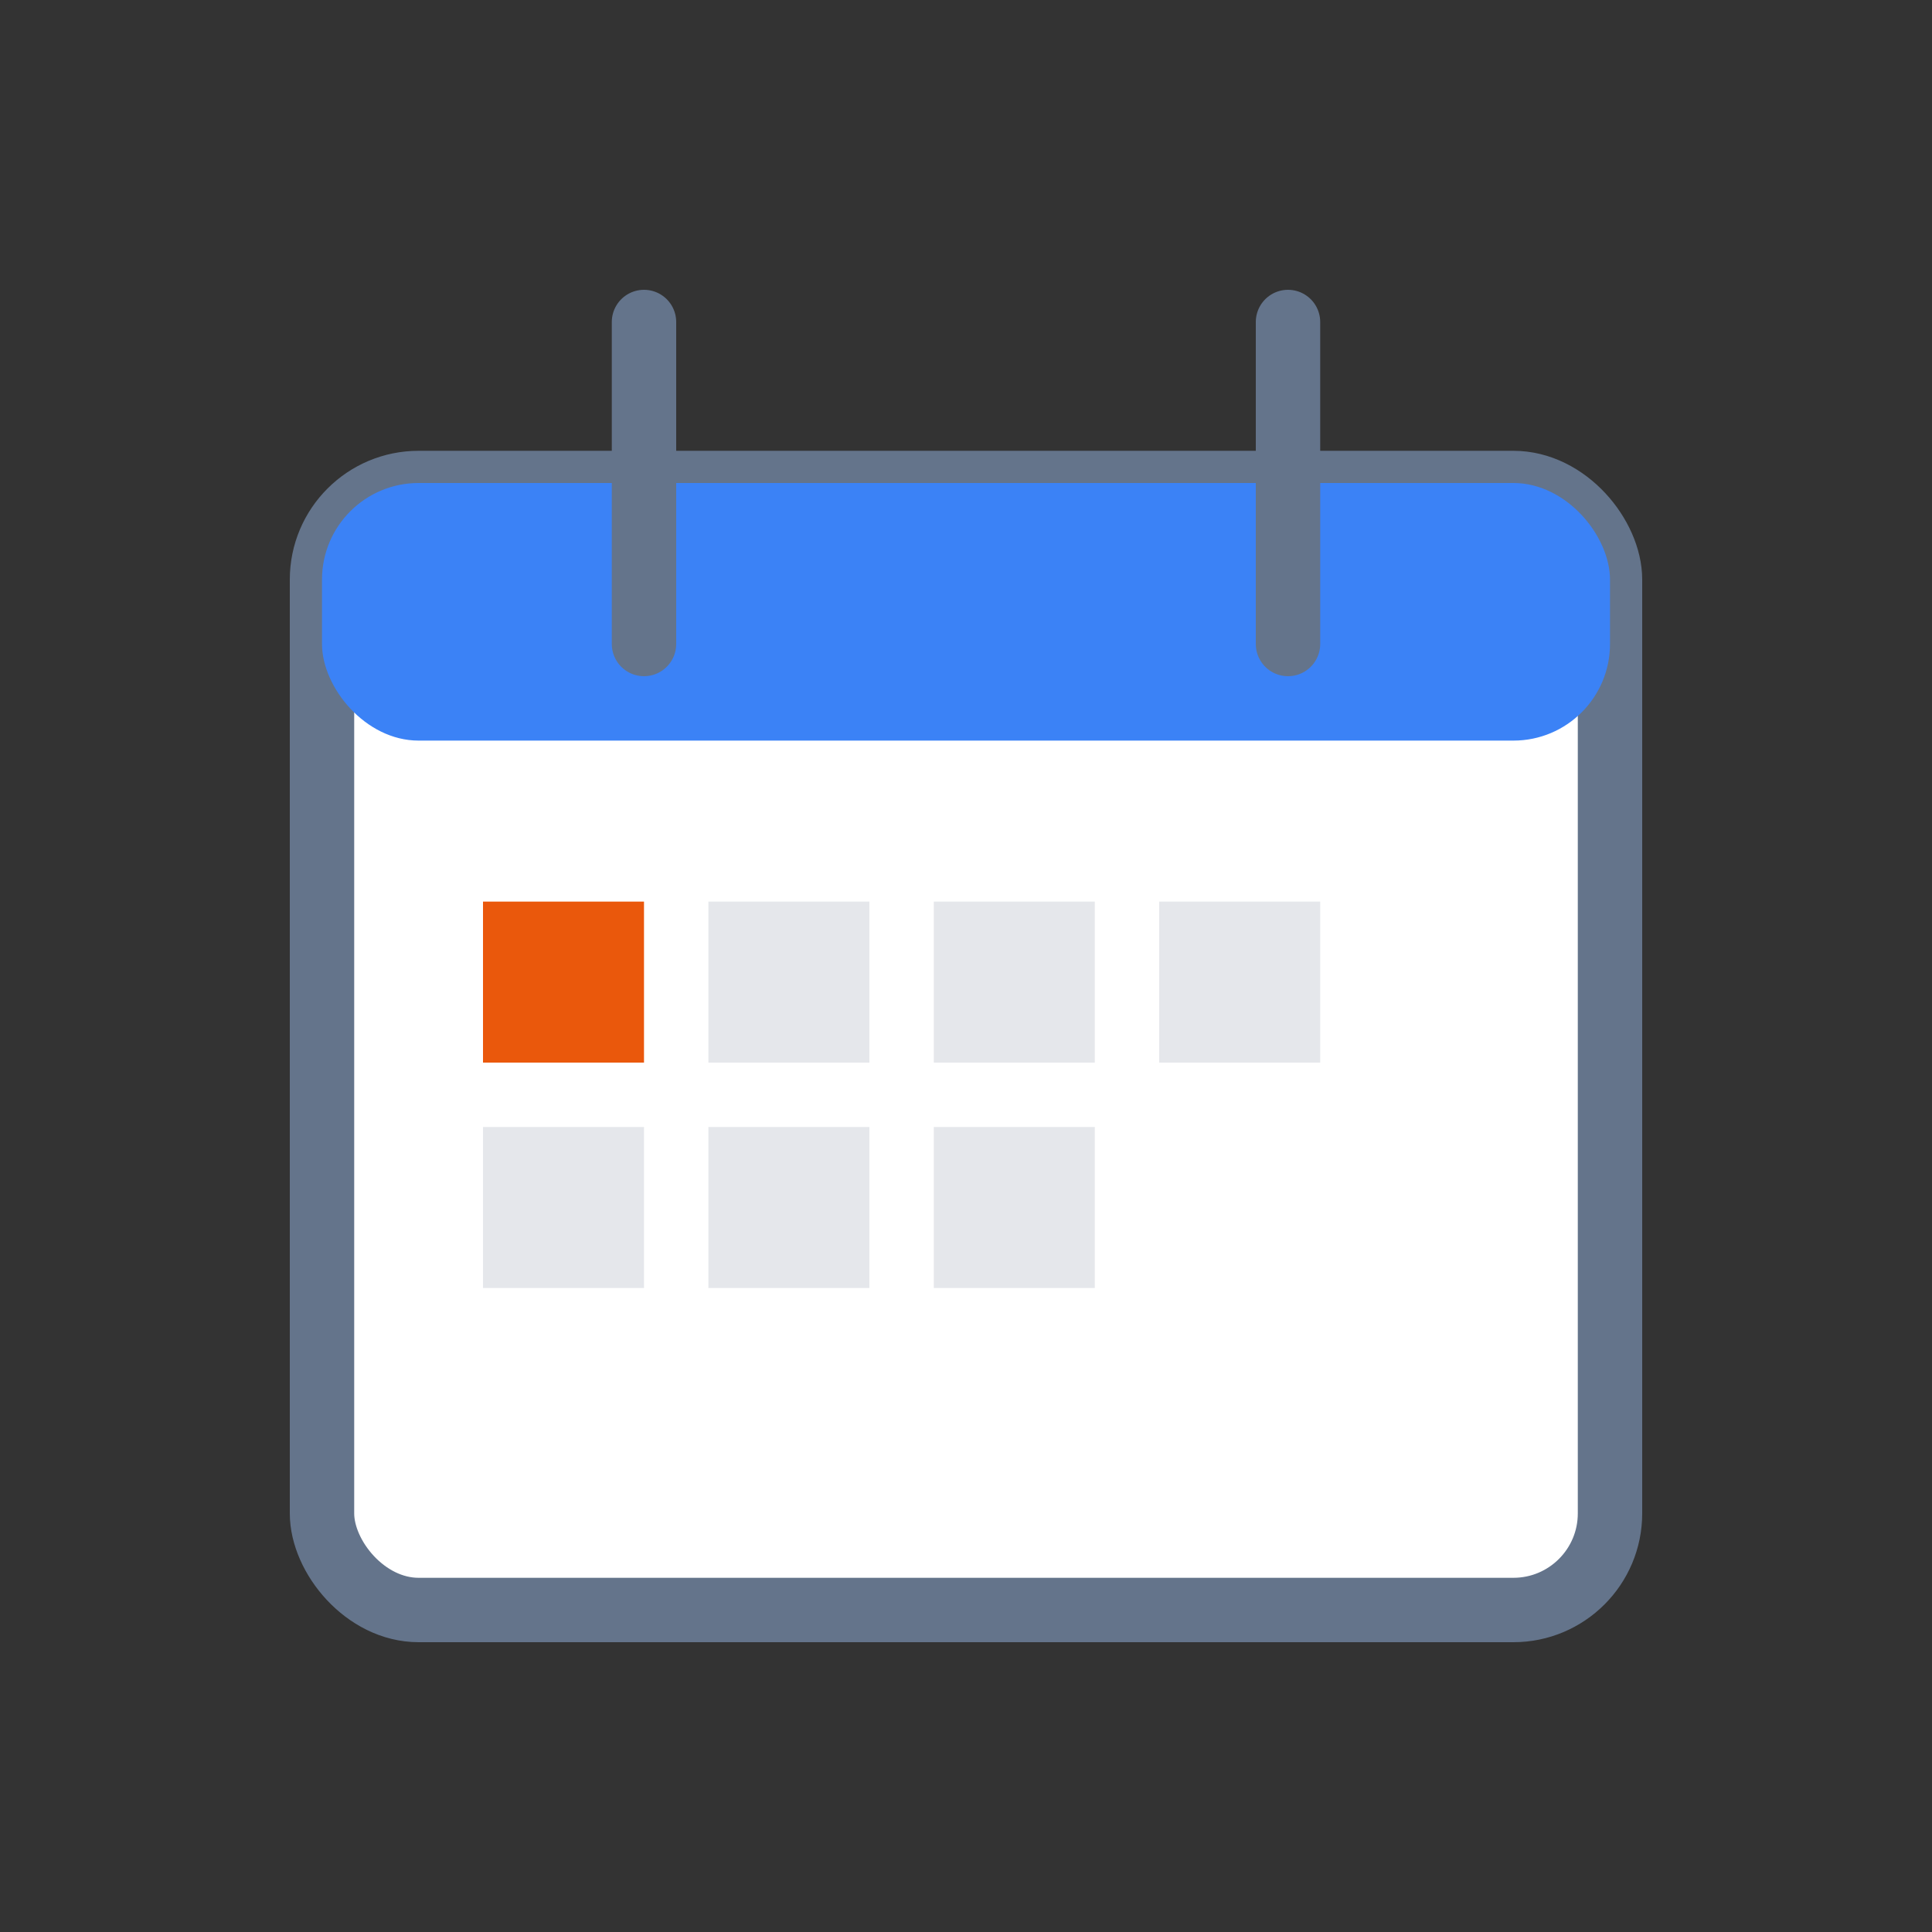 <svg viewBox="0 0 60 60" xmlns="http://www.w3.org/2000/svg">
  <rect x="0" y="0" width="60" height="60" fill="#333333" stroke="none"/>
  <rect x="10" y="15" width="40" height="35" rx="3" fill="#FFFFFF" stroke="#64748B" stroke-width="2"/>
  <rect x="10" y="15" width="40" height="8" rx="3" fill="#3B82F6"/>
  <line x1="20" y1="10" x2="20" y2="20" stroke="#64748B" stroke-width="2" stroke-linecap="round"/>
  <line x1="40" y1="10" x2="40" y2="20" stroke="#64748B" stroke-width="2" stroke-linecap="round"/>
  <rect x="15" y="28" width="5" height="5" fill="#EA580C"/>
  <rect x="22" y="28" width="5" height="5" fill="#E5E7EB"/>
  <rect x="29" y="28" width="5" height="5" fill="#E5E7EB"/>
  <rect x="36" y="28" width="5" height="5" fill="#E5E7EB"/>
  <rect x="15" y="35" width="5" height="5" fill="#E5E7EB"/>
  <rect x="22" y="35" width="5" height="5" fill="#E5E7EB"/>
  <rect x="29" y="35" width="5" height="5" fill="#E5E7EB"/>
</svg>